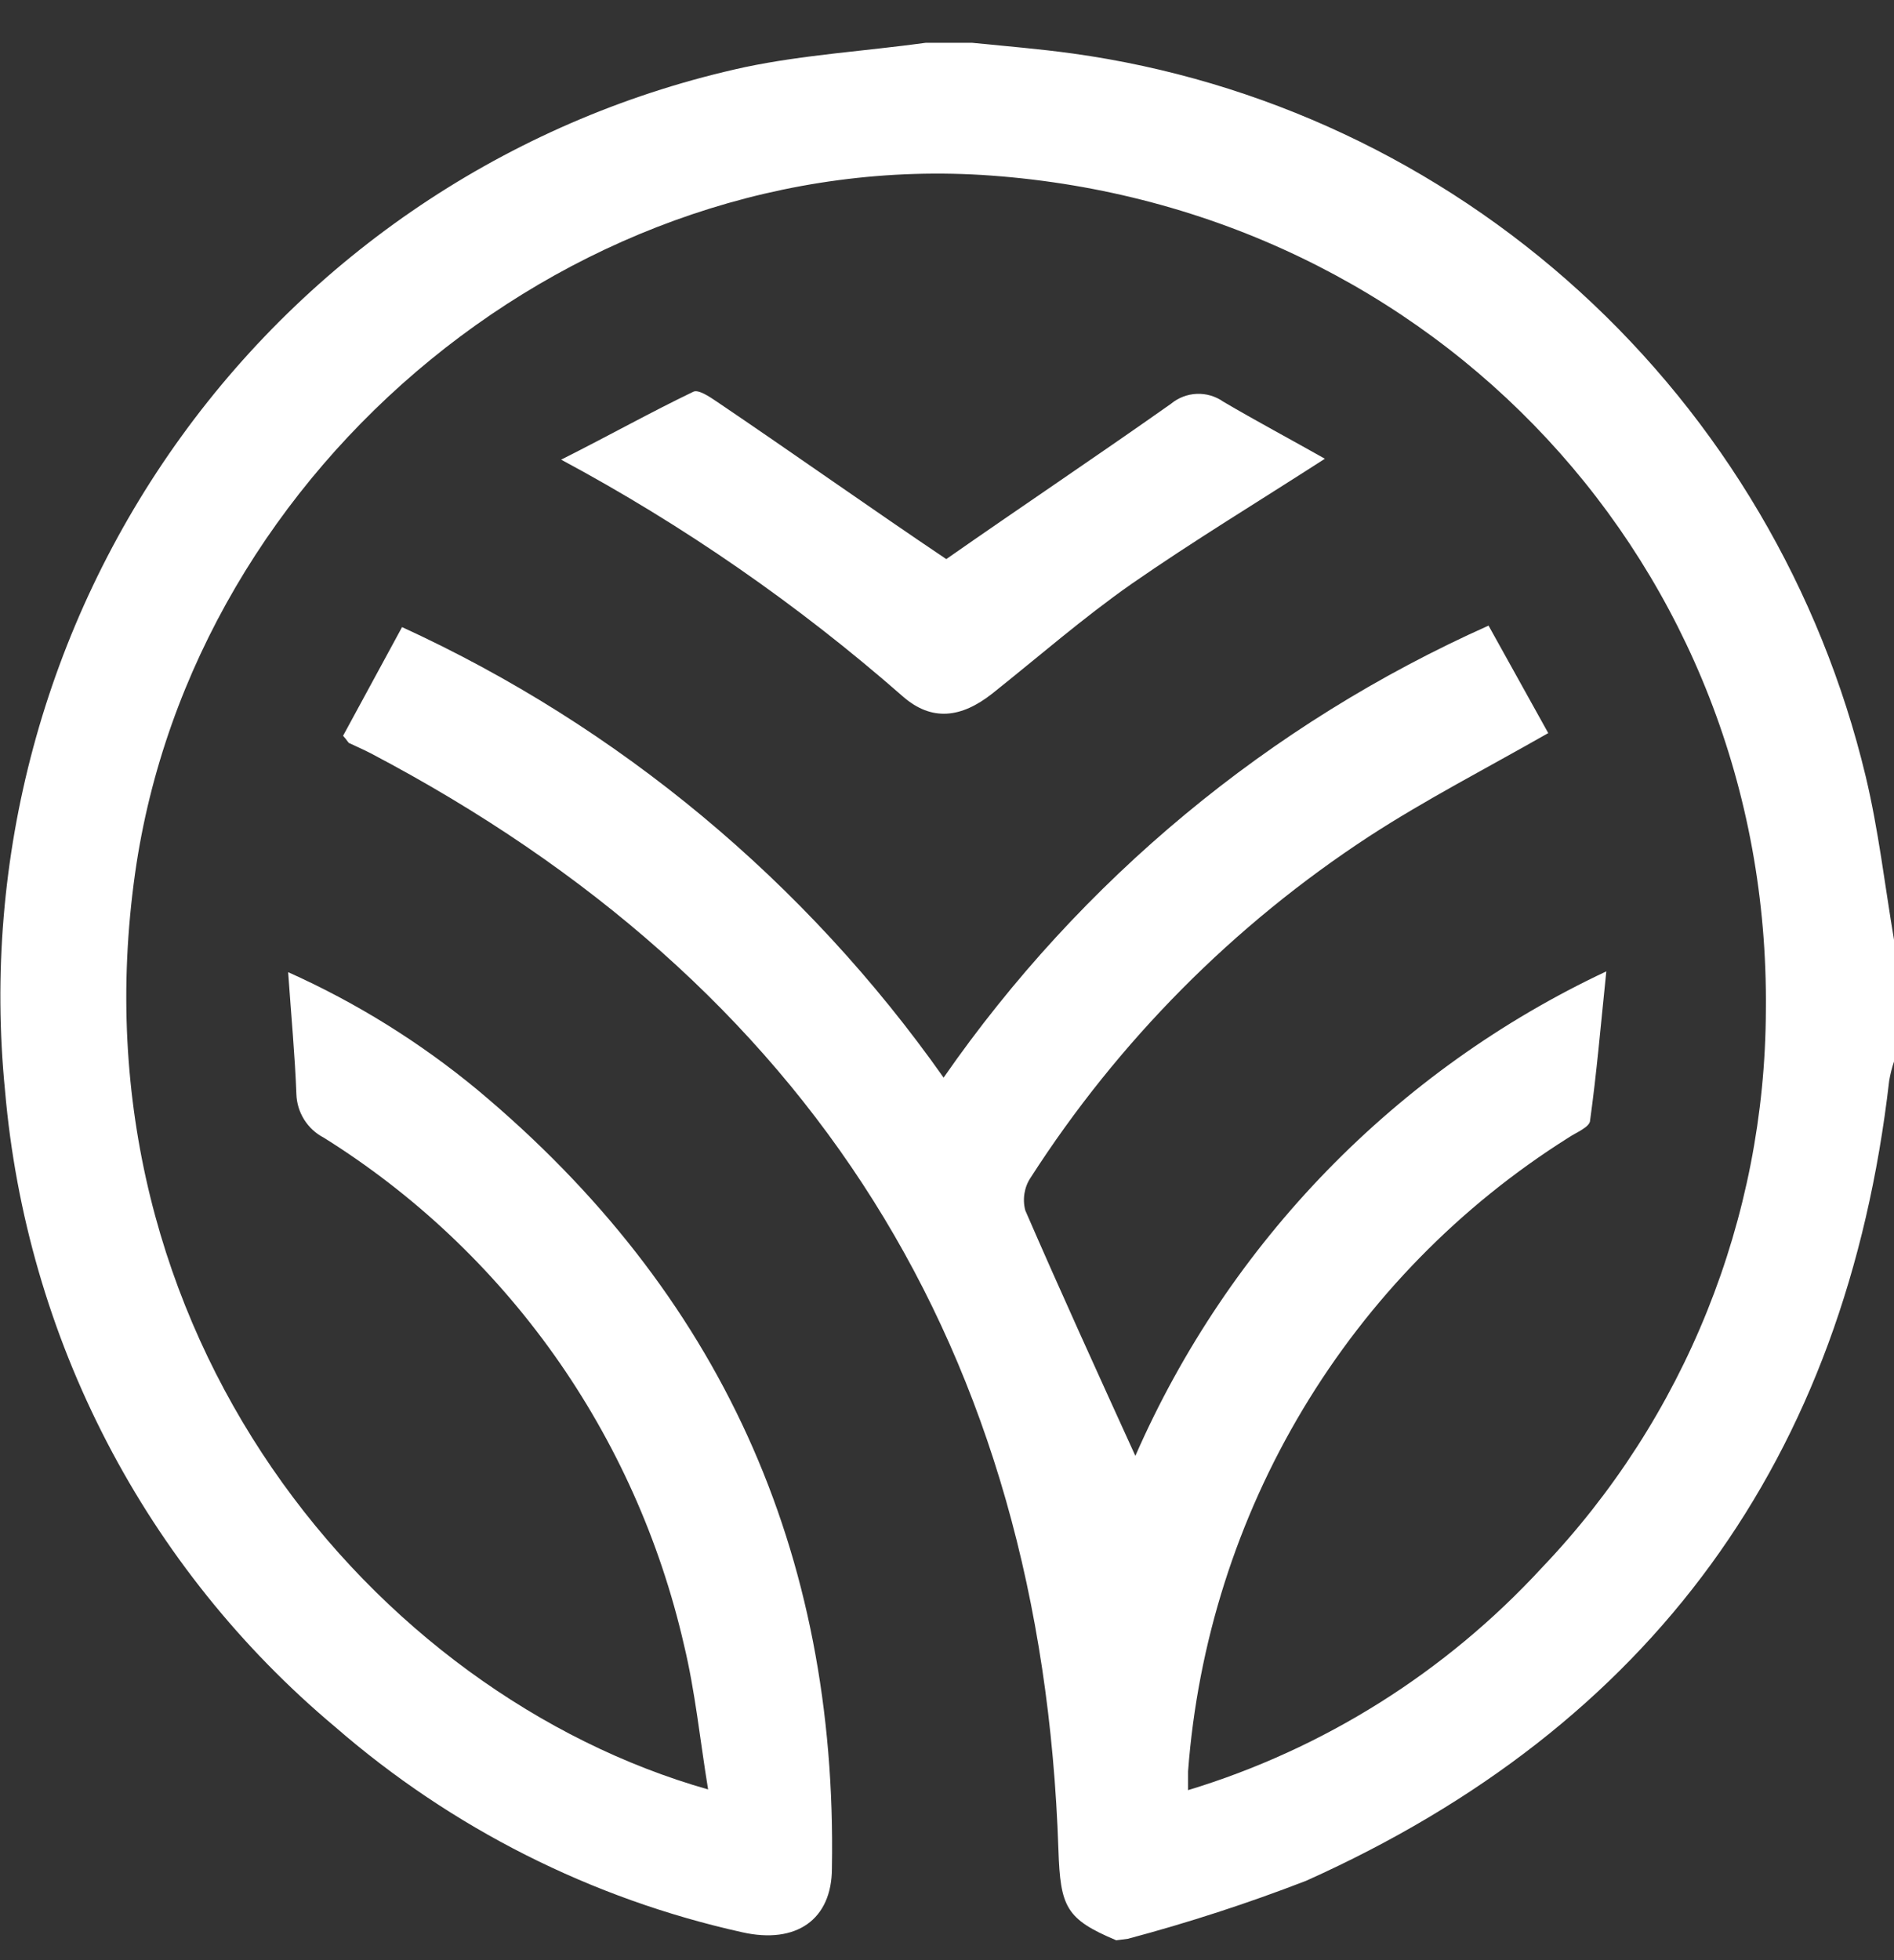 <svg width="29" height="30" viewBox="0 0 29 30" fill="none" xmlns="http://www.w3.org/2000/svg">
<rect x="0" y="0" width="29" height="30" fill="#333333" stroke="none"/>
<path d="M17.091 29.696C16.321 29.371 16.236 29.188 16.206 28.312C15.951 20.652 12.416 15.072 5.678 11.53C5.571 11.474 5.464 11.429 5.356 11.377C5.334 11.377 5.319 11.332 5.253 11.261L6.156 9.598C9.475 11.119 12.336 13.498 14.448 16.493C16.552 13.465 19.437 11.073 22.792 9.575L23.706 11.22C22.751 11.764 21.829 12.238 20.963 12.801C18.89 14.155 17.124 15.934 15.781 18.023C15.732 18.096 15.7 18.178 15.686 18.265C15.672 18.352 15.676 18.441 15.699 18.526C16.243 19.779 16.81 21.021 17.384 22.282C18.816 19.012 21.379 16.377 24.595 14.867C24.509 15.699 24.447 16.426 24.347 17.146C24.347 17.25 24.132 17.332 24.01 17.415C22.353 18.458 20.963 19.879 19.952 21.564C18.941 23.248 18.338 25.148 18.191 27.111C18.191 27.182 18.191 27.256 18.191 27.398C20.262 26.77 22.13 25.597 23.602 24.001C25.797 21.706 27.028 18.647 27.038 15.46C27.108 8.677 21.988 3.183 15.174 2.687C8.88 2.228 2.958 7.099 2.069 13.361C1.073 20.402 5.734 25.936 10.842 27.387C10.716 26.615 10.646 25.895 10.472 25.172C10.106 23.576 9.43 22.068 8.484 20.736C7.537 19.404 6.338 18.274 4.956 17.411C4.834 17.348 4.73 17.252 4.657 17.135C4.583 17.017 4.542 16.882 4.538 16.743C4.516 16.154 4.46 15.565 4.412 14.879C5.456 15.346 6.432 15.953 7.315 16.684C11.016 19.774 12.824 23.743 12.738 28.592C12.738 29.382 12.19 29.759 11.364 29.573C9.06 29.062 6.917 27.982 5.13 26.429C3.691 25.223 2.503 23.741 1.636 22.07C0.768 20.398 0.239 18.57 0.077 16.691C-0.275 13.133 0.686 9.57 2.776 6.681C4.866 3.791 7.939 1.779 11.409 1.027C12.316 0.837 13.26 0.781 14.174 0.655H14.885C15.399 0.707 15.914 0.748 16.425 0.819C19.318 1.22 22.024 2.49 24.19 4.464C26.356 6.438 27.881 9.024 28.567 11.884C28.763 12.704 28.859 13.547 29 14.383V16.247C28.968 16.343 28.943 16.442 28.926 16.542C28.259 22.335 25.283 26.416 19.997 28.786C19.104 29.131 18.193 29.427 17.269 29.673L17.091 29.696Z" fill="white"/>
<path d="M14.489 8.557C15.599 7.781 16.78 6.991 17.928 6.181C18.04 6.088 18.179 6.034 18.324 6.028C18.469 6.022 18.612 6.064 18.731 6.148C19.238 6.446 19.757 6.722 20.286 7.021C19.257 7.684 18.276 8.277 17.325 8.937C16.584 9.456 15.896 10.056 15.192 10.616C14.718 10.989 14.267 11.045 13.826 10.661C12.223 9.256 10.467 8.04 8.592 7.035C9.332 6.663 9.965 6.308 10.617 5.995C10.694 5.958 10.861 6.07 10.965 6.14C12.164 6.95 13.334 7.781 14.489 8.557Z" fill="white"/>
</svg>
